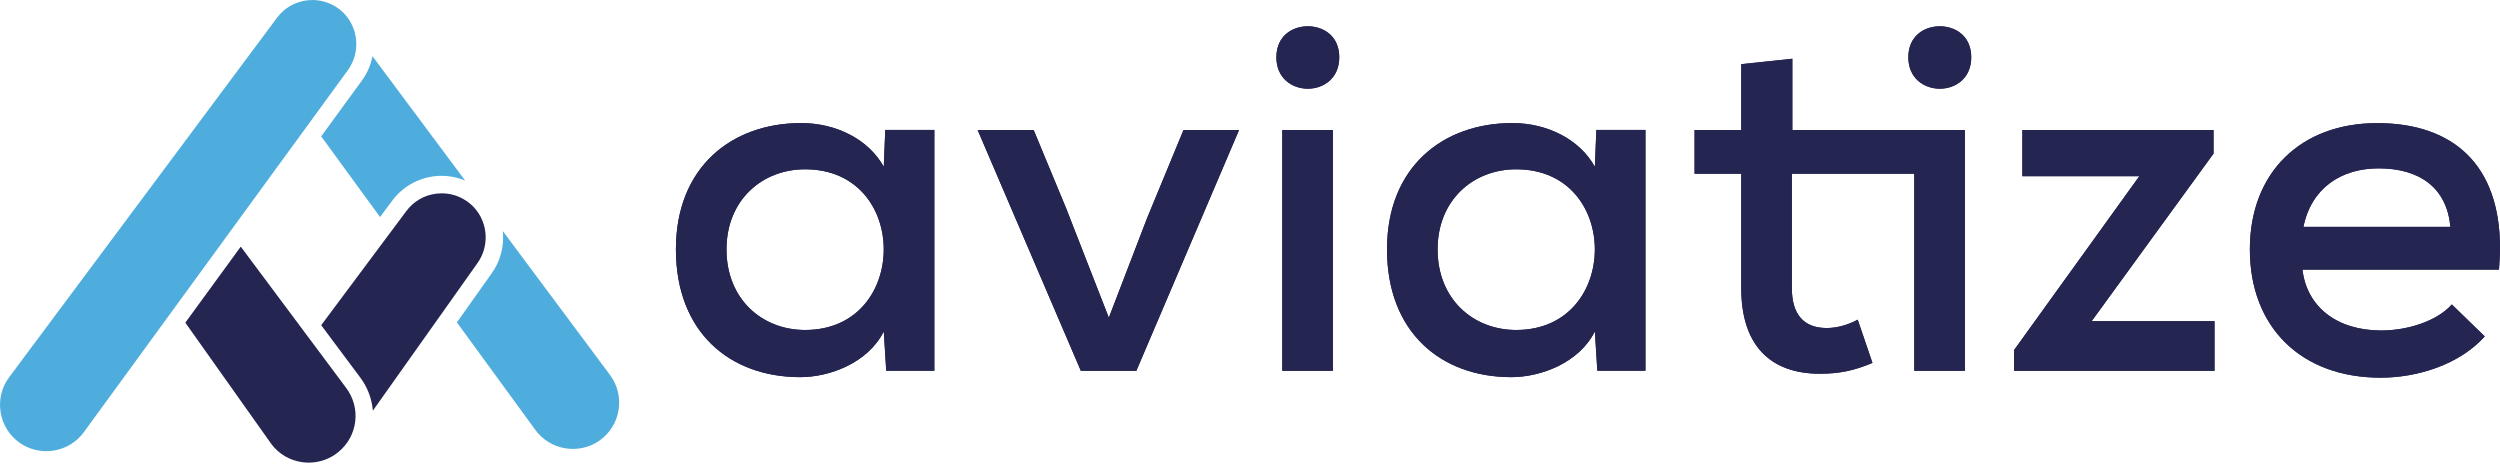 <svg xmlns="http://www.w3.org/2000/svg" width="174" height="33" viewBox="0 0 174 33" fill="none"><path d="M26.452 15.104L27.291 13.977C27.998 13.018 29.084 12.394 30.27 12.262C30.992 12.184 31.714 12.294 32.371 12.564L25.927 3.915C25.808 4.513 25.564 5.095 25.185 5.612L22.355 9.49L26.45 15.104H26.452Z" fill="#4EADDD"></path><path d="M42.455 26.096L34.996 16.082C35.102 17.113 34.843 18.182 34.191 19.066L31.801 22.438L37.262 29.924C38.293 31.341 40.299 31.669 41.73 30.659C42.445 30.153 42.917 29.397 43.053 28.531C43.192 27.665 42.979 26.8 42.454 26.096" fill="#4EADDD"></path><path d="M32.755 14.209C32.1 13.641 31.265 13.379 30.404 13.474C29.544 13.569 28.786 14.005 28.271 14.703L27.203 16.135L26.821 16.646L26.439 17.157L22.355 22.633L25.046 26.239C25.586 26.948 25.882 27.76 25.951 28.582L30.3 22.448L30.673 21.923L31.045 21.398L33.205 18.35C34.153 17.063 33.953 15.248 32.756 14.207" fill="#252552"></path><path d="M21.595 23.651L21.215 23.142L20.836 22.633L16.757 17.166L12.898 22.457L17.24 28.582L17.881 29.485L18.878 30.893C19.403 31.603 20.188 32.061 21.077 32.174C21.251 32.196 21.423 32.201 21.595 32.196C22.3 32.174 22.976 31.93 23.535 31.475C24.913 30.359 25.149 28.381 24.073 26.972L21.595 23.65V23.651Z" fill="#252552"></path><path d="M16.373 15.628L16.749 15.113L20.851 9.49L21.229 8.972L21.607 8.456L24.207 4.89C24.784 4.107 24.931 3.124 24.686 2.24C24.53 1.679 24.218 1.157 23.755 0.753C23.449 0.486 23.102 0.295 22.732 0.169C22.418 0.06 22.09 0 21.751 0C21.636 0 21.52 0.007 21.405 0.02C20.544 0.114 19.786 0.552 19.271 1.248L18.329 2.513L17.713 3.339L17.22 4.001L10.846 12.556L9.694 14.101L9.33 14.589L8.2 16.107L0.64 26.252C0.115 26.957 -0.096 27.82 0.041 28.687C0.179 29.553 0.649 30.31 1.366 30.816C2.799 31.825 4.803 31.497 5.834 30.081L11.402 22.447L11.78 21.927L12.158 21.409L15.998 16.144L16.375 15.628H16.373Z" fill="#4EADDD"></path><path d="M65.031 9.046V25.805H61.68L61.51 23.068C60.415 25.256 57.747 26.249 55.696 26.249C50.77 26.249 47.043 23.102 47.043 17.356C47.043 11.611 50.942 8.565 55.765 8.565C58.193 8.565 60.45 9.694 61.51 11.609L61.613 9.045H65.033L65.031 9.046ZM50.564 17.358C50.564 20.812 53.028 22.967 56.036 22.967C59.696 22.967 61.508 20.163 61.508 17.358C61.508 14.554 59.696 11.783 56.036 11.783C53.026 11.783 50.564 13.938 50.564 17.358Z" fill="#252555"></path><path d="M79.09 25.807H75.226L68.043 9.047H71.942L74.198 14.485L77.175 22.112L79.842 15.17L82.373 9.047H86.239L79.09 25.807Z" fill="#252555"></path><path d="M91.024 1.83C92.12 1.83 93.213 2.513 93.213 3.985C93.213 5.456 92.118 6.173 91.024 6.173C89.931 6.173 88.836 5.454 88.836 3.985C88.836 2.515 89.931 1.83 91.024 1.83ZM92.769 25.807H89.246V9.049H92.769V25.807Z" fill="#252555"></path><path d="M114.524 9.046V25.805H111.173L111.002 23.068C109.907 25.256 107.239 26.249 105.188 26.249C100.262 26.249 96.535 23.102 96.535 17.356C96.535 11.611 100.435 8.565 105.257 8.565C107.685 8.565 109.943 9.694 111.002 11.609L111.105 9.045H114.525L114.524 9.046ZM100.057 17.358C100.057 20.812 102.52 22.967 105.528 22.967C109.188 22.967 111 20.163 111 17.358C111 14.554 109.188 11.783 105.528 11.783C102.518 11.783 100.057 13.938 100.057 17.358Z" fill="#252555"></path><path d="M124.748 9.047H135.325V12.091H124.714V20.06C124.714 21.838 125.501 22.831 127.142 22.831C127.826 22.831 128.614 22.625 129.297 22.248L130.323 25.259C129.024 25.805 127.998 26.011 126.663 26.011C123.14 26.011 121.191 23.959 121.191 20.06V12.091H117.941V9.047H121.191V4.464L124.748 4.088V9.047Z" fill="#252555"></path><path d="M135.011 1.83C136.104 1.83 137.199 2.513 137.199 3.985C137.199 5.456 136.104 6.173 135.011 6.173C133.917 6.173 132.82 5.454 132.82 3.985C132.82 2.515 133.915 1.83 135.011 1.83ZM136.755 25.807H133.232V9.049H136.755V25.807Z" fill="#252555"></path><path d="M154.062 10.689L145.579 22.351H154.13V25.807H140.176V24.369L148.898 12.263H140.756V9.047H154.062V10.689Z" fill="#252555"></path><path d="M165.757 23.001C167.502 23.001 169.587 22.385 170.647 21.189L172.938 23.413C171.194 25.361 168.286 26.286 165.688 26.286C160.147 26.286 156.59 22.763 156.59 17.36C156.59 11.958 160.18 8.569 165.448 8.569C170.716 8.569 174 11.443 174 17.257C174 17.737 173.966 18.25 173.93 18.762H160.25C160.557 21.363 162.644 23.004 165.757 23.004M165.551 11.718C162.951 11.718 160.866 13.086 160.319 15.788H170.546C170.306 13.086 168.425 11.718 165.551 11.718Z" fill="#252555"></path><path d="M65.031 9.046V25.805H61.68L61.51 23.068C60.415 25.256 57.747 26.249 55.696 26.249C50.77 26.249 47.043 23.102 47.043 17.356C47.043 11.611 50.942 8.565 55.765 8.565C58.193 8.565 60.45 9.694 61.51 11.609L61.613 9.045H65.033L65.031 9.046ZM50.564 17.358C50.564 20.812 53.028 22.967 56.036 22.967C59.696 22.967 61.508 20.163 61.508 17.358C61.508 14.554 59.696 11.783 56.036 11.783C53.026 11.783 50.564 13.938 50.564 17.358Z" fill="#252552"></path><path d="M79.09 25.807H75.226L68.043 9.047H71.942L74.198 14.485L77.175 22.112L79.842 15.17L82.373 9.047H86.239L79.09 25.807Z" fill="#252552"></path><path d="M91.024 1.83C92.12 1.83 93.213 2.513 93.213 3.985C93.213 5.456 92.118 6.173 91.024 6.173C89.931 6.173 88.836 5.454 88.836 3.985C88.836 2.515 89.931 1.83 91.024 1.83ZM92.769 25.807H89.246V9.049H92.769V25.807Z" fill="#252552"></path><path d="M114.524 9.046V25.805H111.173L111.002 23.068C109.907 25.256 107.239 26.249 105.188 26.249C100.262 26.249 96.535 23.102 96.535 17.356C96.535 11.611 100.435 8.565 105.257 8.565C107.685 8.565 109.943 9.694 111.002 11.609L111.105 9.045H114.525L114.524 9.046ZM100.057 17.358C100.057 20.812 102.52 22.967 105.528 22.967C109.188 22.967 111 20.163 111 17.358C111 14.554 109.188 11.783 105.528 11.783C102.518 11.783 100.057 13.938 100.057 17.358Z" fill="#252552"></path><path d="M124.748 9.047H135.325V12.091H124.714V20.06C124.714 21.838 125.501 22.831 127.142 22.831C127.826 22.831 128.614 22.625 129.297 22.248L130.323 25.259C129.024 25.805 127.998 26.011 126.663 26.011C123.14 26.011 121.191 23.959 121.191 20.06V12.091H117.941V9.047H121.191V4.464L124.748 4.088V9.047Z" fill="#252552"></path><path d="M135.011 1.83C136.104 1.83 137.199 2.513 137.199 3.985C137.199 5.456 136.104 6.173 135.011 6.173C133.917 6.173 132.82 5.454 132.82 3.985C132.82 2.515 133.915 1.83 135.011 1.83ZM136.755 25.807H133.232V9.049H136.755V25.807Z" fill="#252552"></path><path d="M154.062 10.689L145.579 22.351H154.13V25.807H140.176V24.369L148.898 12.263H140.756V9.047H154.062V10.689Z" fill="#252552"></path><path d="M165.757 23.001C167.502 23.001 169.587 22.385 170.647 21.189L172.938 23.413C171.194 25.361 168.286 26.286 165.688 26.286C160.147 26.286 156.59 22.763 156.59 17.36C156.59 11.958 160.18 8.569 165.448 8.569C170.716 8.569 174 11.443 174 17.257C174 17.737 173.966 18.25 173.93 18.762H160.25C160.557 21.363 162.644 23.004 165.757 23.004M165.551 11.718C162.951 11.718 160.866 13.086 160.319 15.788H170.546C170.306 13.086 168.425 11.718 165.551 11.718Z" fill="#252552"></path></svg>